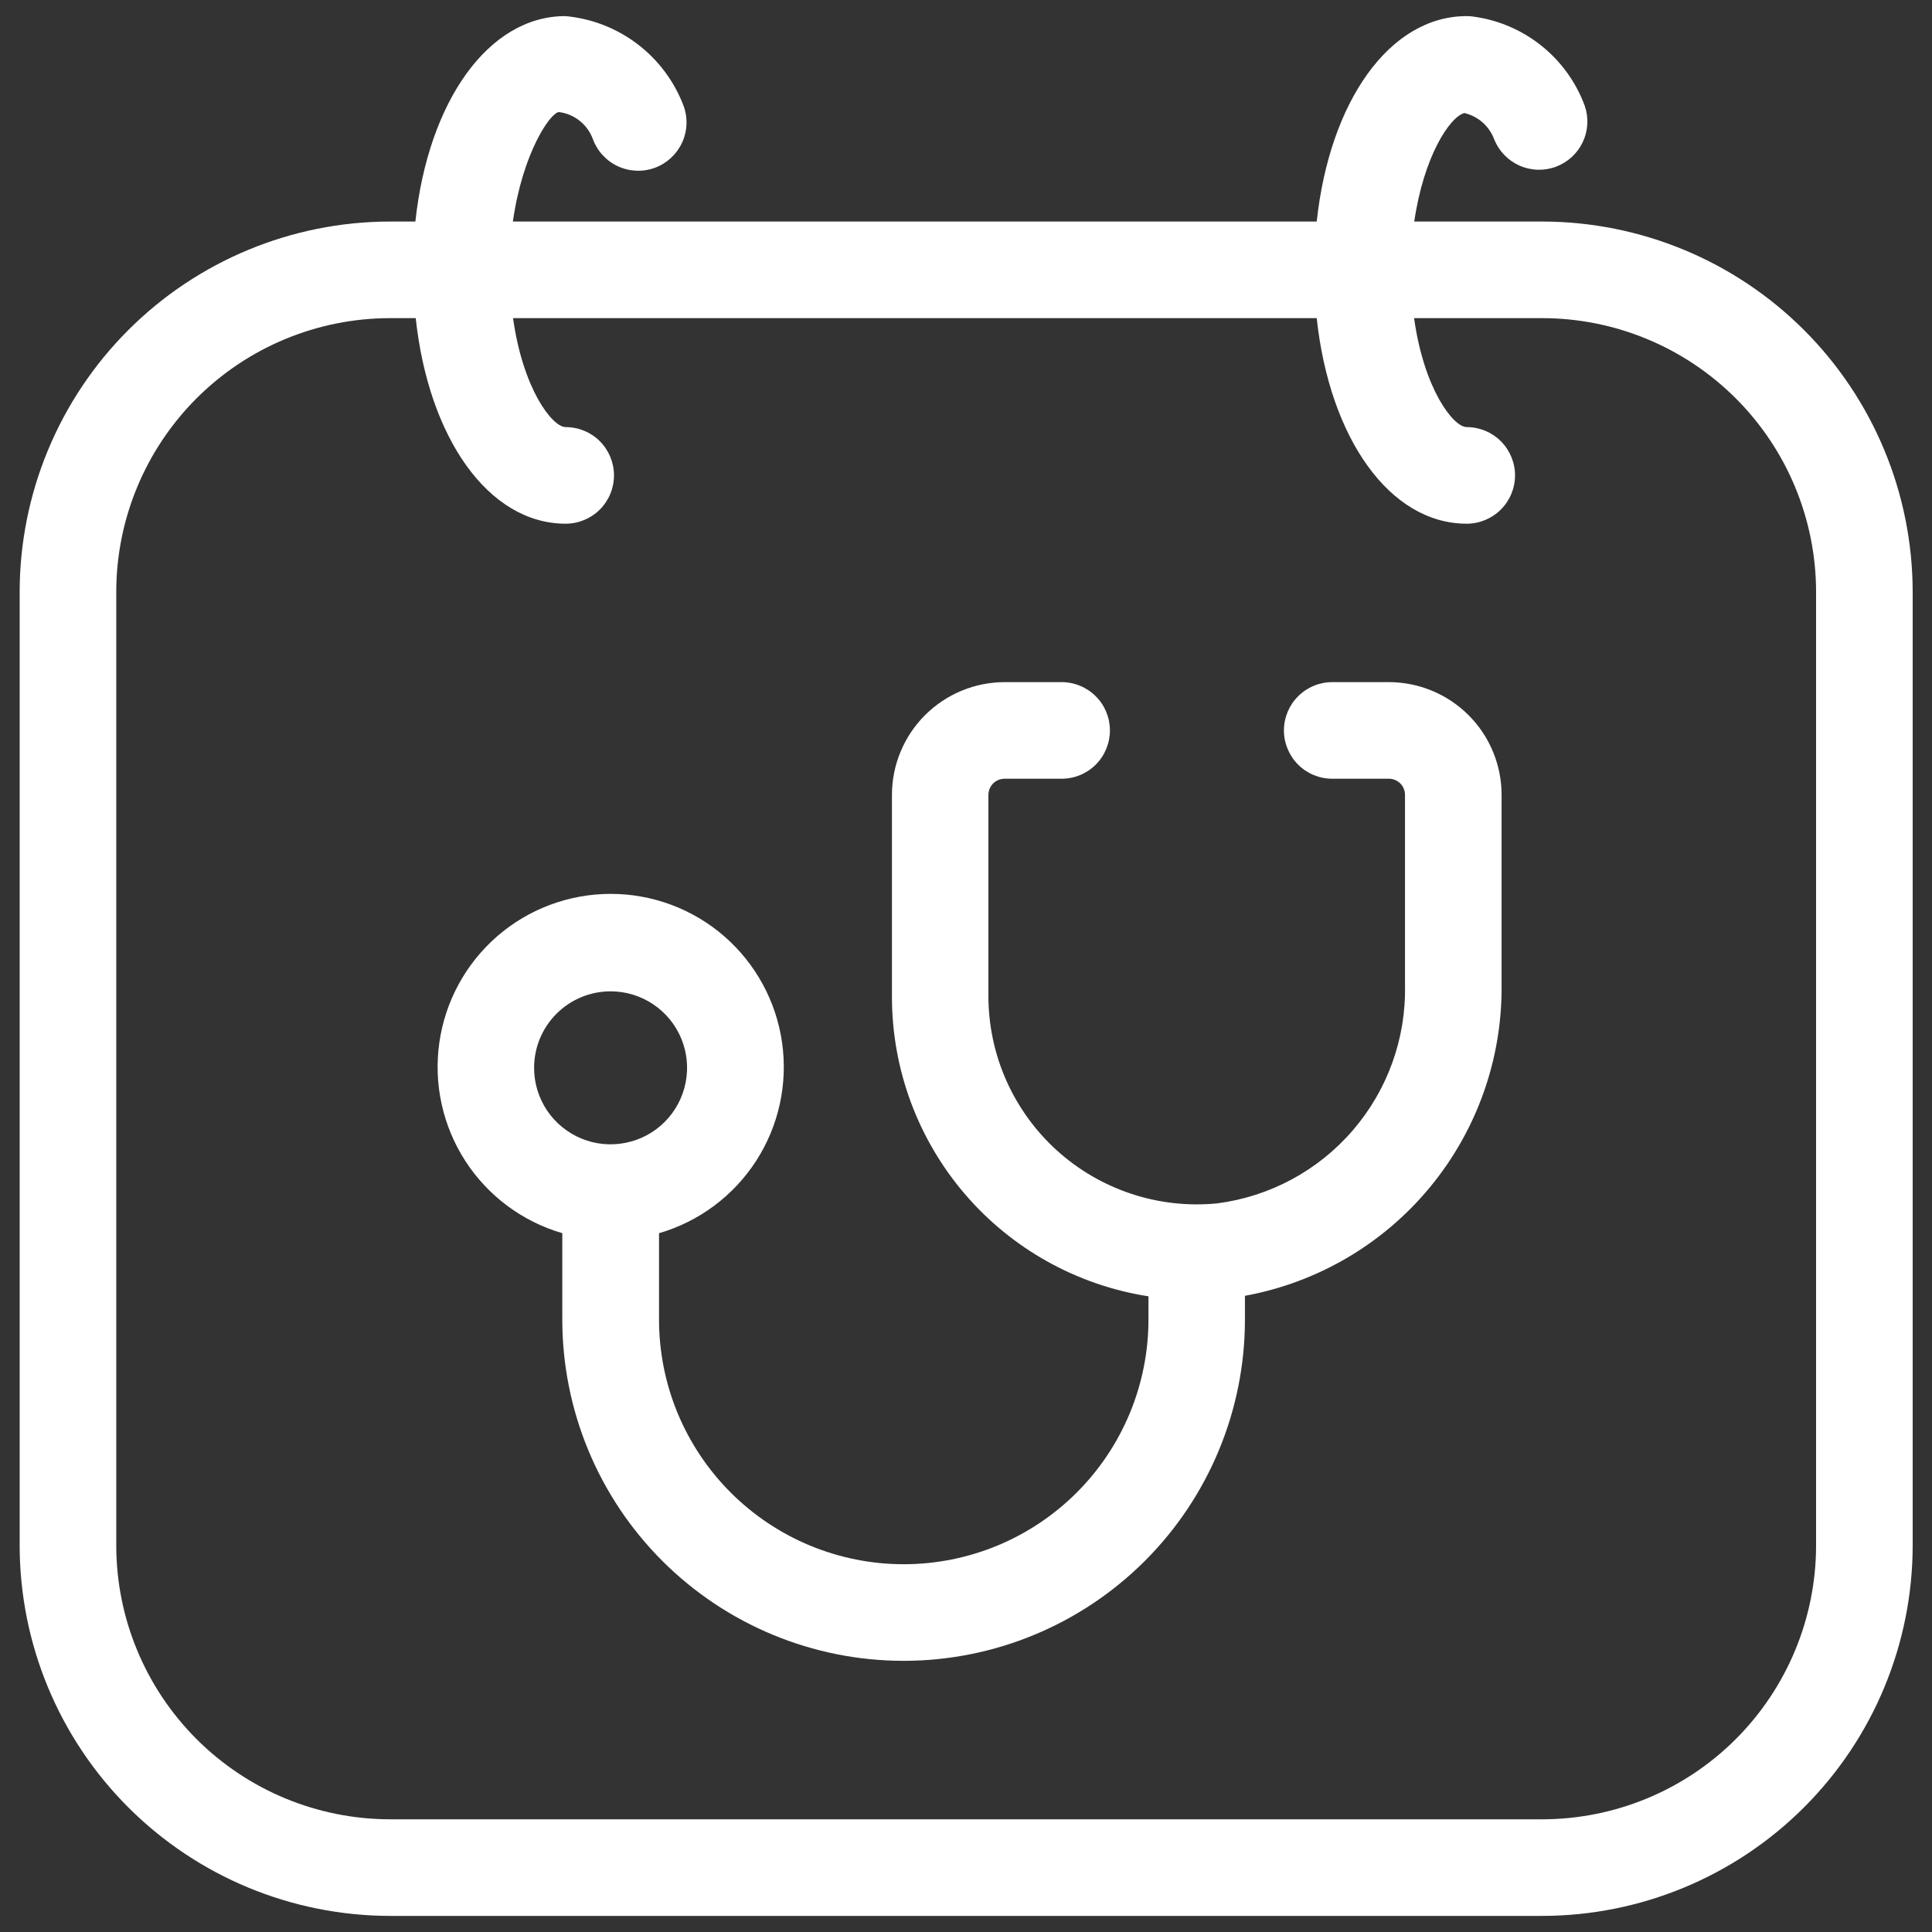<svg width="45" height="45" viewBox="0 0 45 45" fill="none" xmlns="http://www.w3.org/2000/svg">
<rect x="0" y="0" width="45" height="45" fill="#333333" stroke="none"/>
<g clip-path="url(#clip0_109_19)">
<path d="M13.097 28.724V30.734C13.097 32.842 13.934 34.864 15.425 36.355C16.916 37.846 18.938 38.684 21.047 38.684C23.155 38.684 25.177 37.846 26.668 36.355C28.159 34.864 28.997 32.842 28.997 30.734V30.182C30.685 29.873 32.21 28.979 33.304 27.656C34.398 26.333 34.99 24.666 34.975 22.95V18.513C34.975 17.817 34.698 17.15 34.206 16.658C33.714 16.166 33.047 15.889 32.35 15.888H31.03C30.732 15.888 30.446 16.007 30.235 16.218C30.024 16.428 29.905 16.715 29.905 17.013C29.905 17.311 30.024 17.598 30.235 17.809C30.446 18.02 30.732 18.138 31.03 18.138H32.35C32.45 18.138 32.545 18.178 32.616 18.248C32.686 18.318 32.725 18.414 32.725 18.513V22.95C32.751 24.187 32.318 25.39 31.51 26.327C30.703 27.265 29.577 27.871 28.35 28.029C27.676 28.095 26.996 28.02 26.354 27.807C25.711 27.595 25.12 27.251 24.618 26.797C24.116 26.342 23.715 25.788 23.44 25.17C23.165 24.551 23.023 23.882 23.022 23.205V18.513C23.022 18.414 23.062 18.319 23.132 18.248C23.203 18.178 23.298 18.139 23.397 18.138H24.727C25.026 18.138 25.312 18.02 25.523 17.809C25.734 17.598 25.852 17.311 25.852 17.013C25.852 16.715 25.734 16.428 25.523 16.218C25.312 16.007 25.026 15.888 24.727 15.888H23.4C22.704 15.889 22.037 16.166 21.545 16.658C21.053 17.15 20.776 17.817 20.775 18.513V23.205C20.772 24.892 21.373 26.523 22.468 27.805C23.564 29.087 25.083 29.934 26.75 30.194V30.734C26.75 31.482 26.602 32.223 26.316 32.915C26.029 33.606 25.609 34.235 25.08 34.764C24.551 35.293 23.922 35.713 23.231 36C22.539 36.286 21.798 36.434 21.049 36.434C20.301 36.434 19.56 36.286 18.868 36C18.177 35.713 17.548 35.293 17.019 34.764C16.49 34.235 16.07 33.606 15.783 32.915C15.497 32.223 15.35 31.482 15.35 30.734V28.724C16.282 28.453 17.085 27.854 17.612 27.039C18.139 26.223 18.353 25.245 18.216 24.284C18.079 23.322 17.6 22.443 16.867 21.806C16.134 21.17 15.195 20.82 14.225 20.82C13.254 20.82 12.315 21.17 11.582 21.806C10.849 22.443 10.37 23.322 10.233 24.284C10.096 25.245 10.311 26.223 10.837 27.039C11.364 27.854 12.167 28.453 13.1 28.724H13.097ZM14.222 23.09C14.574 23.09 14.918 23.194 15.211 23.39C15.505 23.586 15.733 23.864 15.868 24.19C16.003 24.515 16.038 24.873 15.969 25.219C15.9 25.565 15.731 25.882 15.482 26.132C15.232 26.381 14.915 26.551 14.569 26.619C14.223 26.688 13.865 26.653 13.54 26.518C13.214 26.383 12.936 26.155 12.74 25.862C12.544 25.569 12.44 25.224 12.44 24.872C12.44 24.399 12.628 23.946 12.962 23.612C13.296 23.278 13.749 23.09 14.222 23.09Z" fill="white"/>
<path d="M9.083 44.625H35.917C38.206 44.624 40.4 43.715 42.018 42.098C43.637 40.481 44.547 38.288 44.55 36V13.785C44.547 11.498 43.638 9.306 42.021 7.689C40.404 6.072 38.212 5.163 35.925 5.16H32.941C33.159 3.651 33.765 2.724 34.108 2.633C34.266 2.67 34.413 2.746 34.534 2.853C34.656 2.961 34.748 3.097 34.804 3.249C34.914 3.521 35.125 3.739 35.393 3.858C35.661 3.976 35.964 3.986 36.239 3.884C36.514 3.782 36.738 3.577 36.864 3.313C36.99 3.048 37.008 2.745 36.913 2.468C36.711 1.917 36.361 1.432 35.903 1.065C35.444 0.698 34.895 0.463 34.312 0.386C34.263 0.378 34.213 0.375 34.163 0.375C32.362 0.375 30.969 2.367 30.669 5.16H11.946C12.172 3.567 12.815 2.624 13.02 2.61C13.197 2.633 13.364 2.703 13.503 2.815C13.642 2.926 13.748 3.073 13.809 3.24C13.912 3.52 14.122 3.748 14.393 3.873C14.664 3.998 14.973 4.011 15.254 3.908C15.534 3.804 15.761 3.594 15.886 3.324C16.012 3.053 16.024 2.743 15.921 2.463C15.704 1.892 15.331 1.393 14.844 1.024C14.358 0.655 13.777 0.43 13.168 0.375C11.373 0.375 9.975 2.367 9.675 5.16H9.075C6.79 5.165 4.599 6.075 2.984 7.692C1.369 9.309 0.46 11.5 0.458 13.785V36C0.46 38.287 1.37 40.479 2.987 42.096C4.604 43.713 6.796 44.622 9.083 44.625ZM2.708 13.785C2.709 12.095 3.382 10.475 4.577 9.279C5.772 8.084 7.392 7.412 9.083 7.41H9.683C9.983 10.204 11.38 12.198 13.176 12.198C13.474 12.198 13.761 12.079 13.972 11.868C14.182 11.658 14.301 11.371 14.301 11.073C14.301 10.775 14.182 10.489 13.972 10.277C13.761 10.066 13.474 9.948 13.176 9.948C12.863 9.948 12.18 9.059 11.95 7.41H30.669C30.969 10.204 32.367 12.198 34.163 12.198C34.461 12.198 34.747 12.079 34.958 11.868C35.169 11.658 35.288 11.371 35.288 11.073C35.288 10.775 35.169 10.489 34.958 10.277C34.747 10.066 34.461 9.948 34.163 9.948C33.849 9.948 33.166 9.059 32.937 7.41H35.917C37.609 7.41 39.231 8.081 40.428 9.277C41.625 10.472 42.298 12.094 42.3 13.785V36C42.298 37.69 41.626 39.31 40.431 40.506C39.236 41.701 37.615 42.373 35.925 42.375H9.083C7.392 42.373 5.772 41.701 4.577 40.506C3.382 39.31 2.709 37.69 2.708 36V13.785Z" fill="white"/>
</g>
<defs>
<clipPath id="clip0_109_19">
<rect width="45" height="45" fill="white"/>
</clipPath>
</defs>
</svg>
